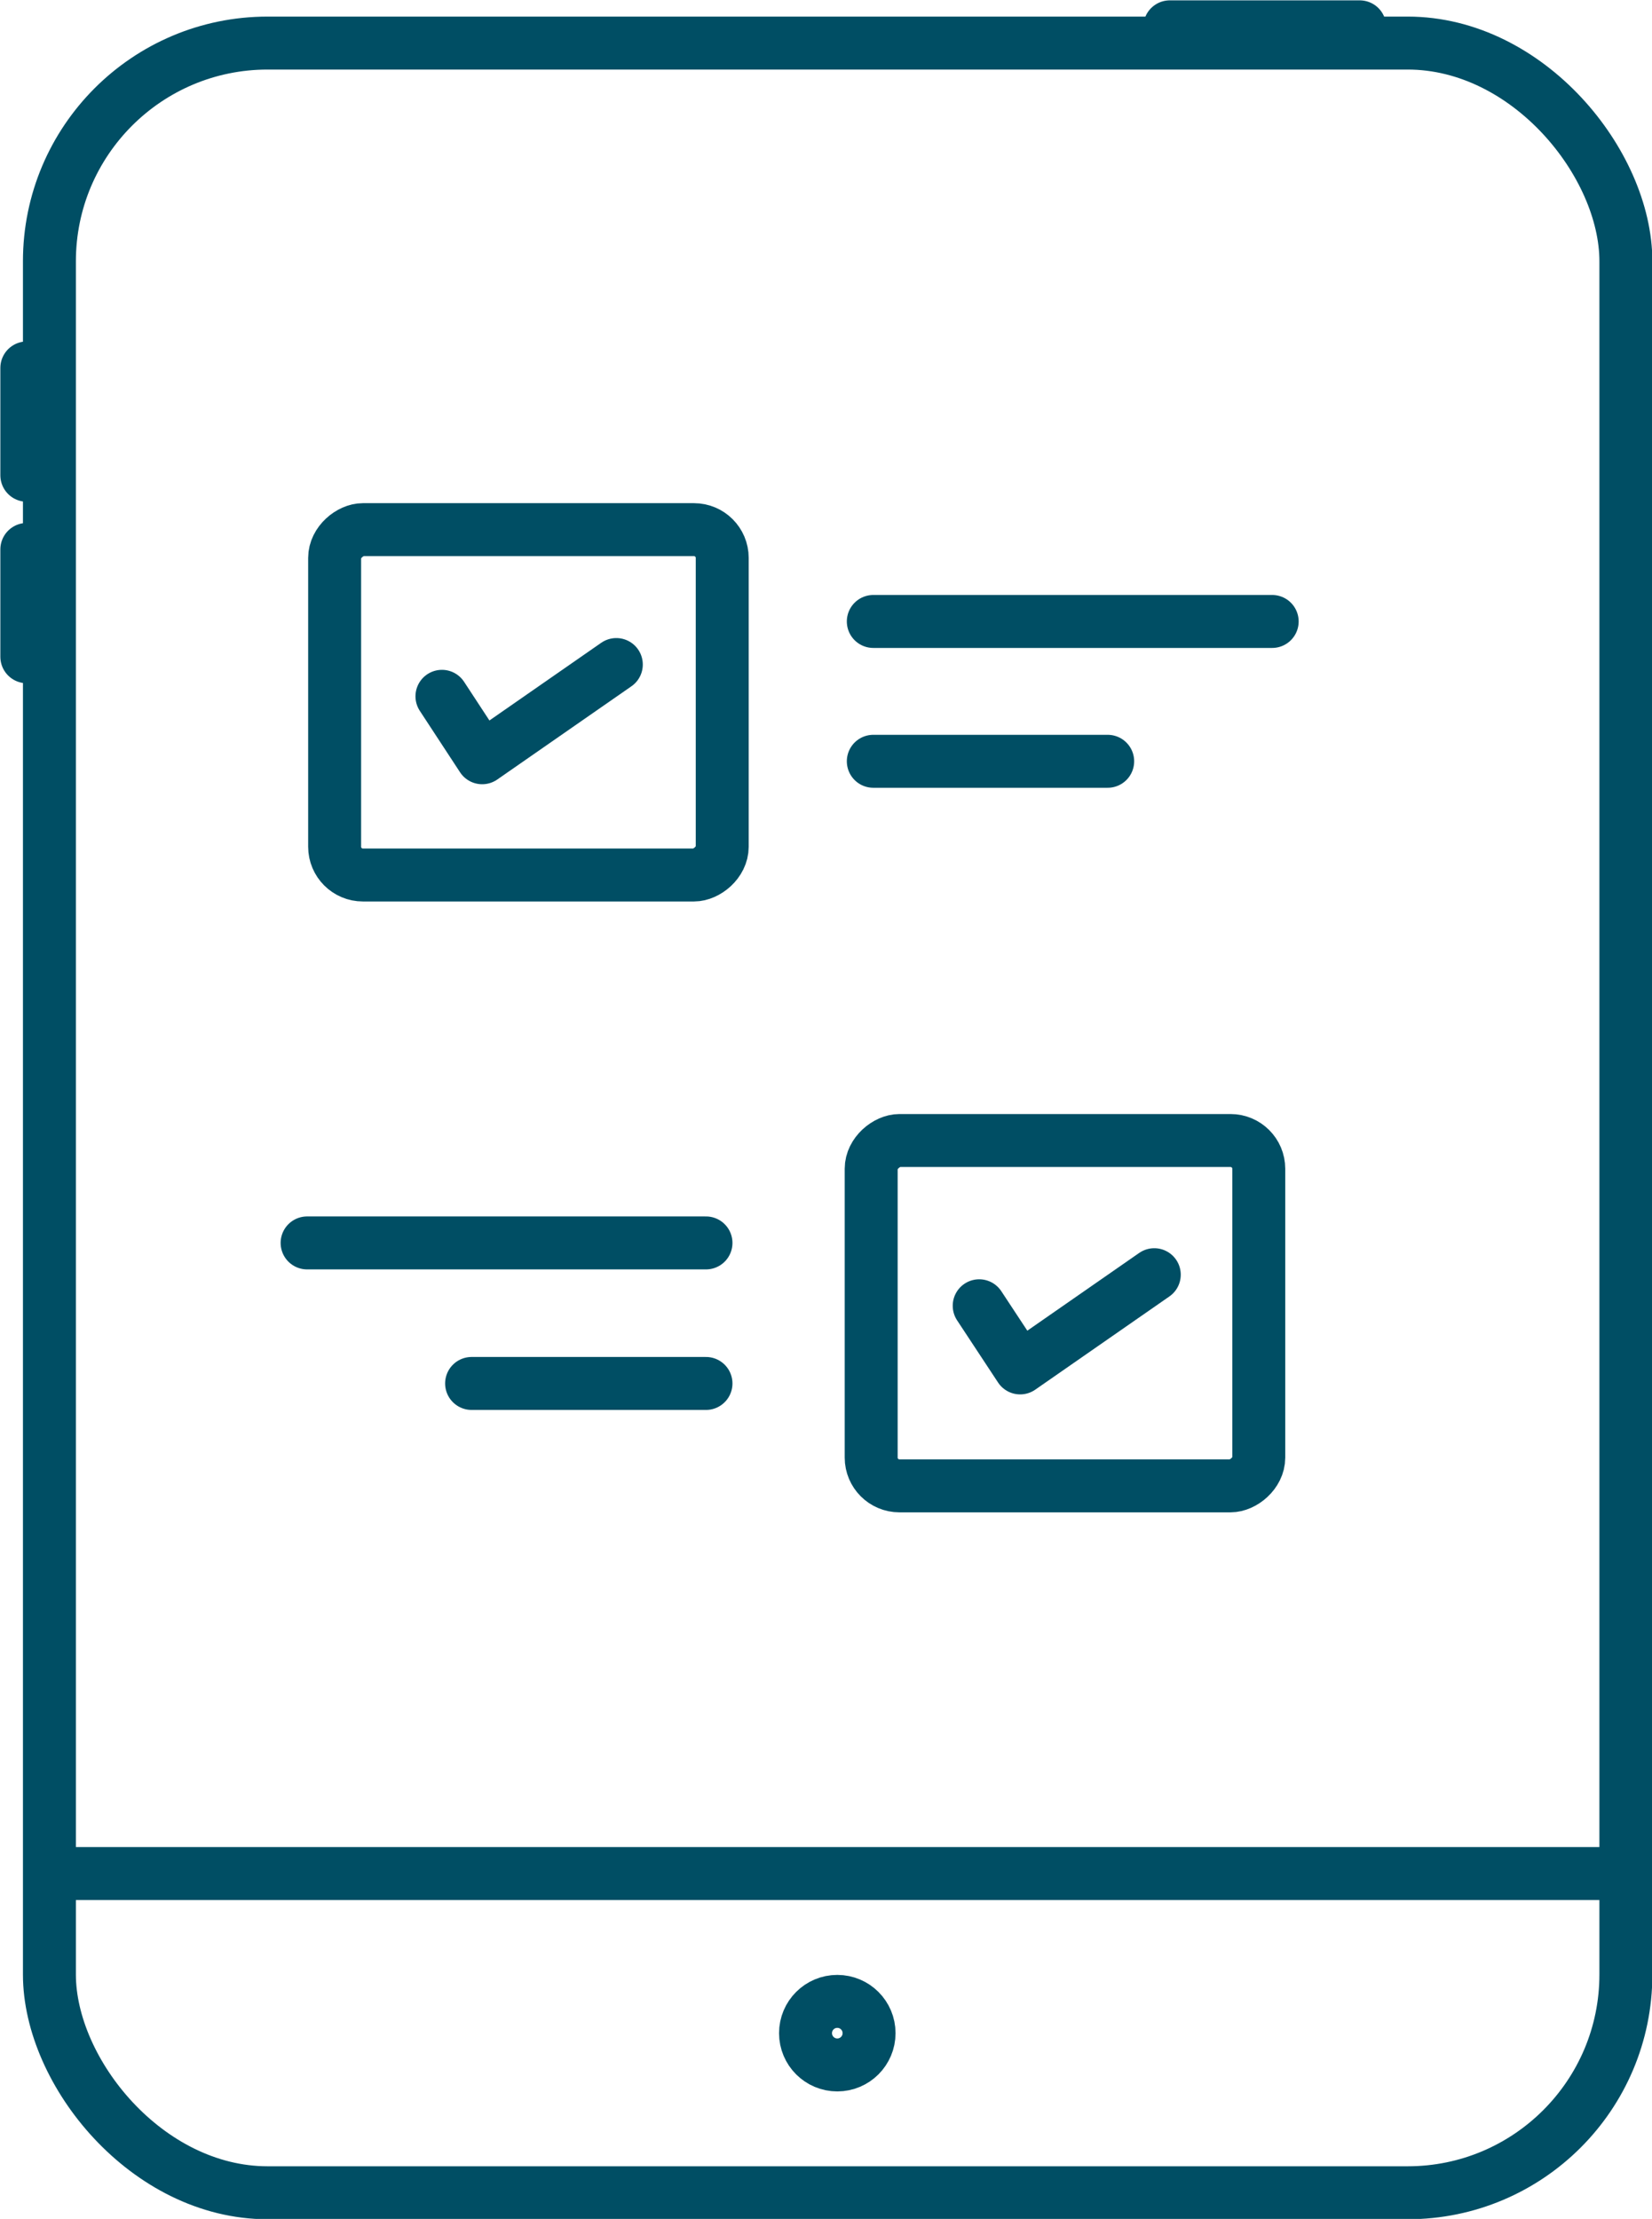 <?xml version="1.0" encoding="UTF-8"?>
<svg id="Layer_2" data-name="Layer 2" xmlns="http://www.w3.org/2000/svg" viewBox="0 0 23.4 31.42">
  <defs>
    <style>
      .cls-1 {
        stroke-linecap: round;
      }

      .cls-1, .cls-2 {
        fill: none;
        stroke: #004e64;
        stroke-linejoin: round;
        stroke-width: .75px;
      }
    </style>
  </defs>
  <g id="ICONS">
    <g>
      <polyline class="cls-1" points="6.26 9.86 6.83 10.73 8.73 9.41"/>
      <rect class="cls-1" x=".7" y=".61" width="22.33" height="30.44" rx="3.09" ry="3.09"/>
      <line class="cls-1" x1="16.57" y1=".38" x2="19.26" y2=".38"/>
      <line class="cls-1" x1=".38" y1="5.21" x2=".38" y2="6.73"/>
      <line class="cls-1" x1=".38" y1="7.78" x2=".38" y2="9.3"/>
      <rect class="cls-1" x="12.64" y="15.85" width="4.89" height="5.49" rx=".4" ry=".4" transform="translate(-3.51 33.68) rotate(-90)"/>
      <rect class="cls-1" x="5.03" y="7.2" width="4.89" height="5.49" rx=".4" ry=".4" transform="translate(-2.46 17.42) rotate(-90)"/>
      <polyline class="cls-1" points="13.87 18.49 14.45 19.37 16.35 18.05"/>
      <line class="cls-1" x1="4.35" y1="17.6" x2="10" y2="17.6"/>
      <line class="cls-1" x1="6.68" y1="19.59" x2="10" y2="19.59"/>
      <line class="cls-1" x1="12.37" y1="8.8" x2="18.02" y2="8.8"/>
      <line class="cls-1" x1="12.37" y1="10.78" x2="15.69" y2="10.78"/>
      <circle class="cls-1" cx="11.86" cy="28.79" r=".45"/>
      <line class="cls-2" x1=".51" y1="26.53" x2="23.1" y2="26.53"/>
    </g>
  </g>
</svg>